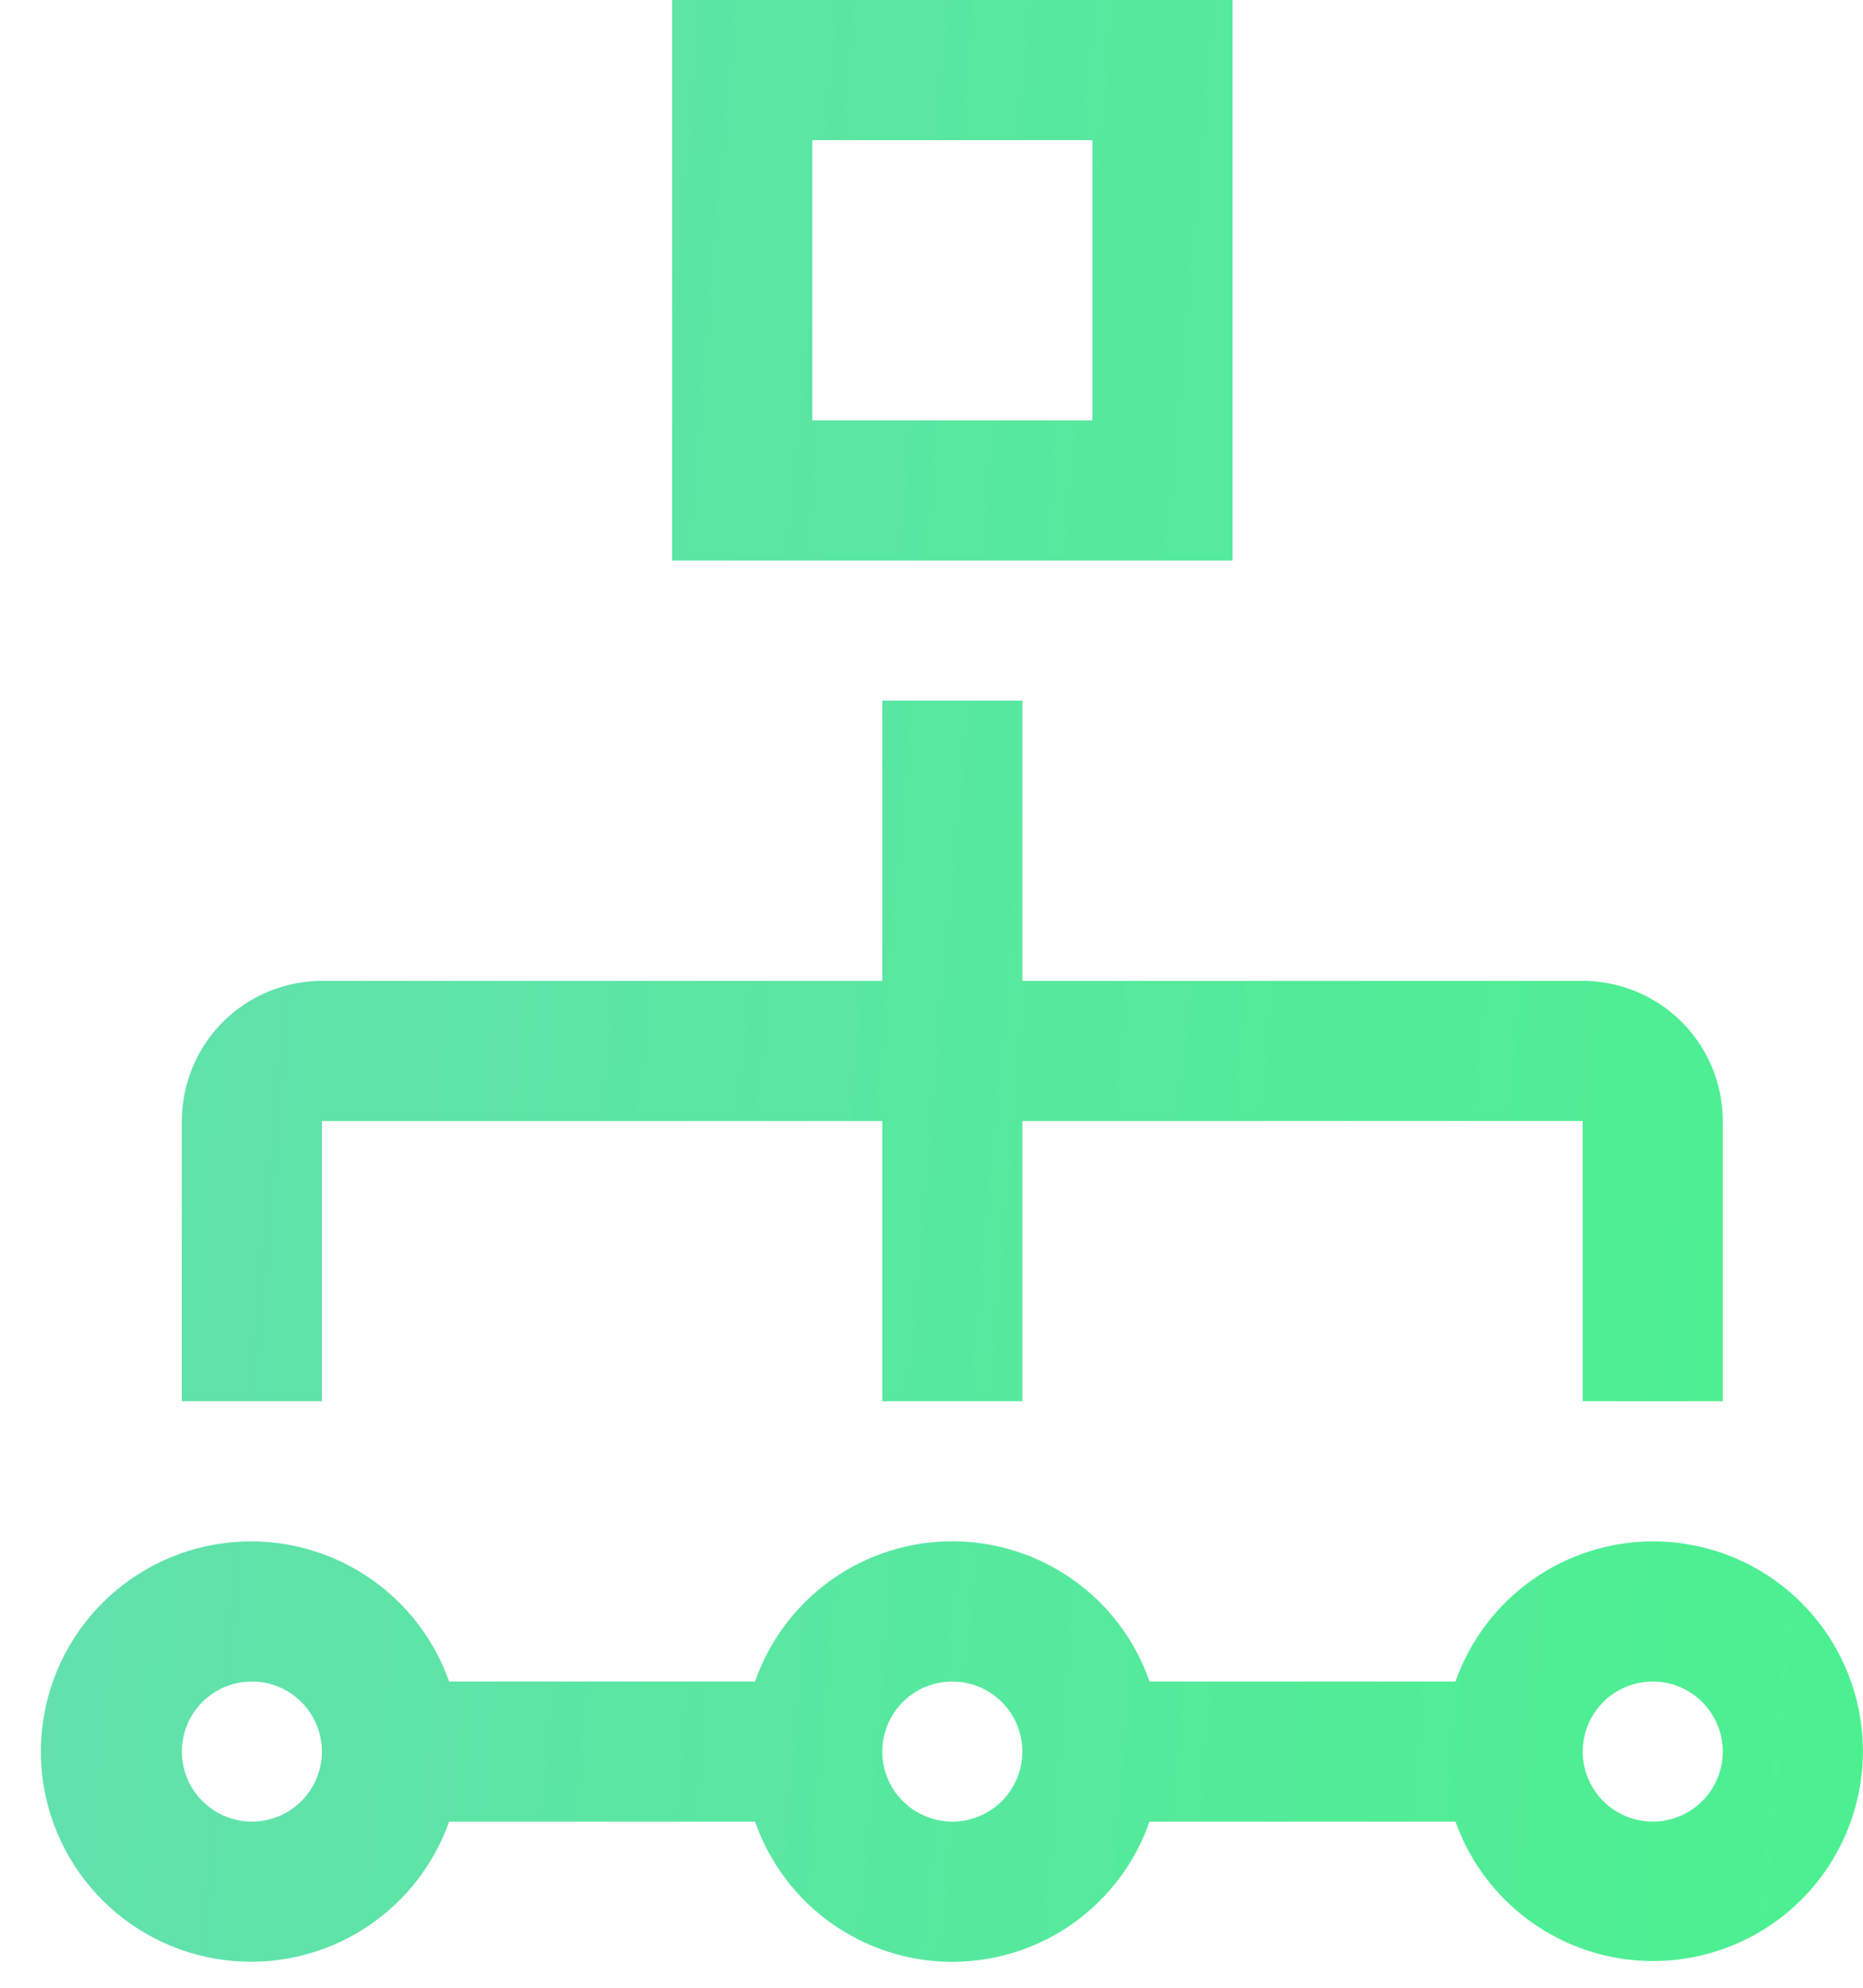 <svg xmlns="http://www.w3.org/2000/svg" width="45" height="48" viewBox="0 0 45 48" fill="none"><path d="M38.229 23.686H24.694V16.919H21.311V23.686H7.776C6.879 23.687 6.018 24.044 5.384 24.678C4.75 25.312 4.393 26.173 4.392 27.07V33.837H7.776V27.07H21.311V33.837H24.694V27.07H38.229V33.837H41.613V27.07C41.612 26.173 41.255 25.312 40.621 24.678C39.987 24.044 39.126 23.687 38.229 23.686ZM29.77 13.535V0H16.235V13.535H29.77ZM19.619 10.151V3.384H26.386V10.151H19.619ZM39.921 37.221C38.875 37.224 37.855 37.551 37.002 38.157C36.149 38.763 35.505 39.618 35.157 40.605H27.767C27.422 39.616 26.779 38.758 25.925 38.152C25.071 37.545 24.05 37.219 23.003 37.219C21.955 37.219 20.934 37.545 20.08 38.152C19.227 38.758 18.583 39.616 18.238 40.605H10.848C10.449 39.476 9.664 38.524 8.631 37.919C7.598 37.313 6.385 37.092 5.205 37.294C4.025 37.496 2.954 38.11 2.182 39.025C1.411 39.941 0.987 41.099 0.987 42.297C0.987 43.494 1.411 44.653 2.182 45.568C2.954 46.483 4.025 47.097 5.205 47.299C6.385 47.502 7.598 47.28 8.631 46.675C9.664 46.069 10.449 45.117 10.848 43.988H18.238C18.583 44.977 19.227 45.835 20.08 46.441C20.934 47.048 21.955 47.374 23.003 47.374C24.05 47.374 25.071 47.048 25.925 46.441C26.779 45.835 27.422 44.977 27.767 43.988H35.157C35.468 44.863 36.015 45.636 36.736 46.221C37.457 46.807 38.325 47.183 39.245 47.309C40.166 47.434 41.103 47.304 41.954 46.933C42.806 46.562 43.539 45.965 44.074 45.205C44.608 44.446 44.924 43.554 44.986 42.627C45.048 41.7 44.854 40.774 44.426 39.95C43.997 39.126 43.35 38.436 42.556 37.954C41.761 37.473 40.85 37.219 39.921 37.221ZM6.084 43.988C5.749 43.988 5.422 43.889 5.144 43.703C4.866 43.517 4.649 43.253 4.521 42.944C4.393 42.635 4.359 42.295 4.425 41.967C4.49 41.638 4.651 41.337 4.888 41.1C5.124 40.864 5.426 40.703 5.754 40.637C6.082 40.572 6.422 40.605 6.731 40.733C7.041 40.861 7.305 41.078 7.491 41.357C7.677 41.635 7.776 41.962 7.776 42.297C7.776 42.745 7.598 43.176 7.28 43.493C6.963 43.81 6.533 43.988 6.084 43.988ZM23.003 43.988C22.668 43.988 22.341 43.889 22.063 43.703C21.784 43.517 21.567 43.253 21.439 42.944C21.311 42.635 21.278 42.295 21.343 41.967C21.409 41.638 21.57 41.337 21.806 41.1C22.043 40.864 22.344 40.703 22.672 40.637C23.001 40.572 23.341 40.605 23.65 40.733C23.959 40.861 24.223 41.078 24.409 41.357C24.595 41.635 24.694 41.962 24.694 42.297C24.694 42.745 24.516 43.176 24.199 43.493C23.882 43.81 23.451 43.988 23.003 43.988ZM39.921 43.988C39.587 43.988 39.259 43.889 38.981 43.703C38.703 43.517 38.486 43.253 38.358 42.944C38.23 42.635 38.197 42.295 38.262 41.967C38.327 41.638 38.488 41.337 38.725 41.1C38.961 40.864 39.263 40.703 39.591 40.637C39.919 40.572 40.259 40.605 40.569 40.733C40.878 40.861 41.142 41.078 41.328 41.357C41.514 41.635 41.613 41.962 41.613 42.297C41.613 42.745 41.435 43.176 41.117 43.493C40.8 43.81 40.37 43.988 39.921 43.988Z" fill="url(#paint0_linear_174_1484)"></path><defs><linearGradient id="paint0_linear_174_1484" x1="-3.903" y1="6.15197e-06" x2="53.335" y2="5.052" gradientUnits="userSpaceOnUse"><stop stop-color="#66DEB2"></stop><stop offset="1" stop-color="#49F28D"></stop></linearGradient></defs></svg>